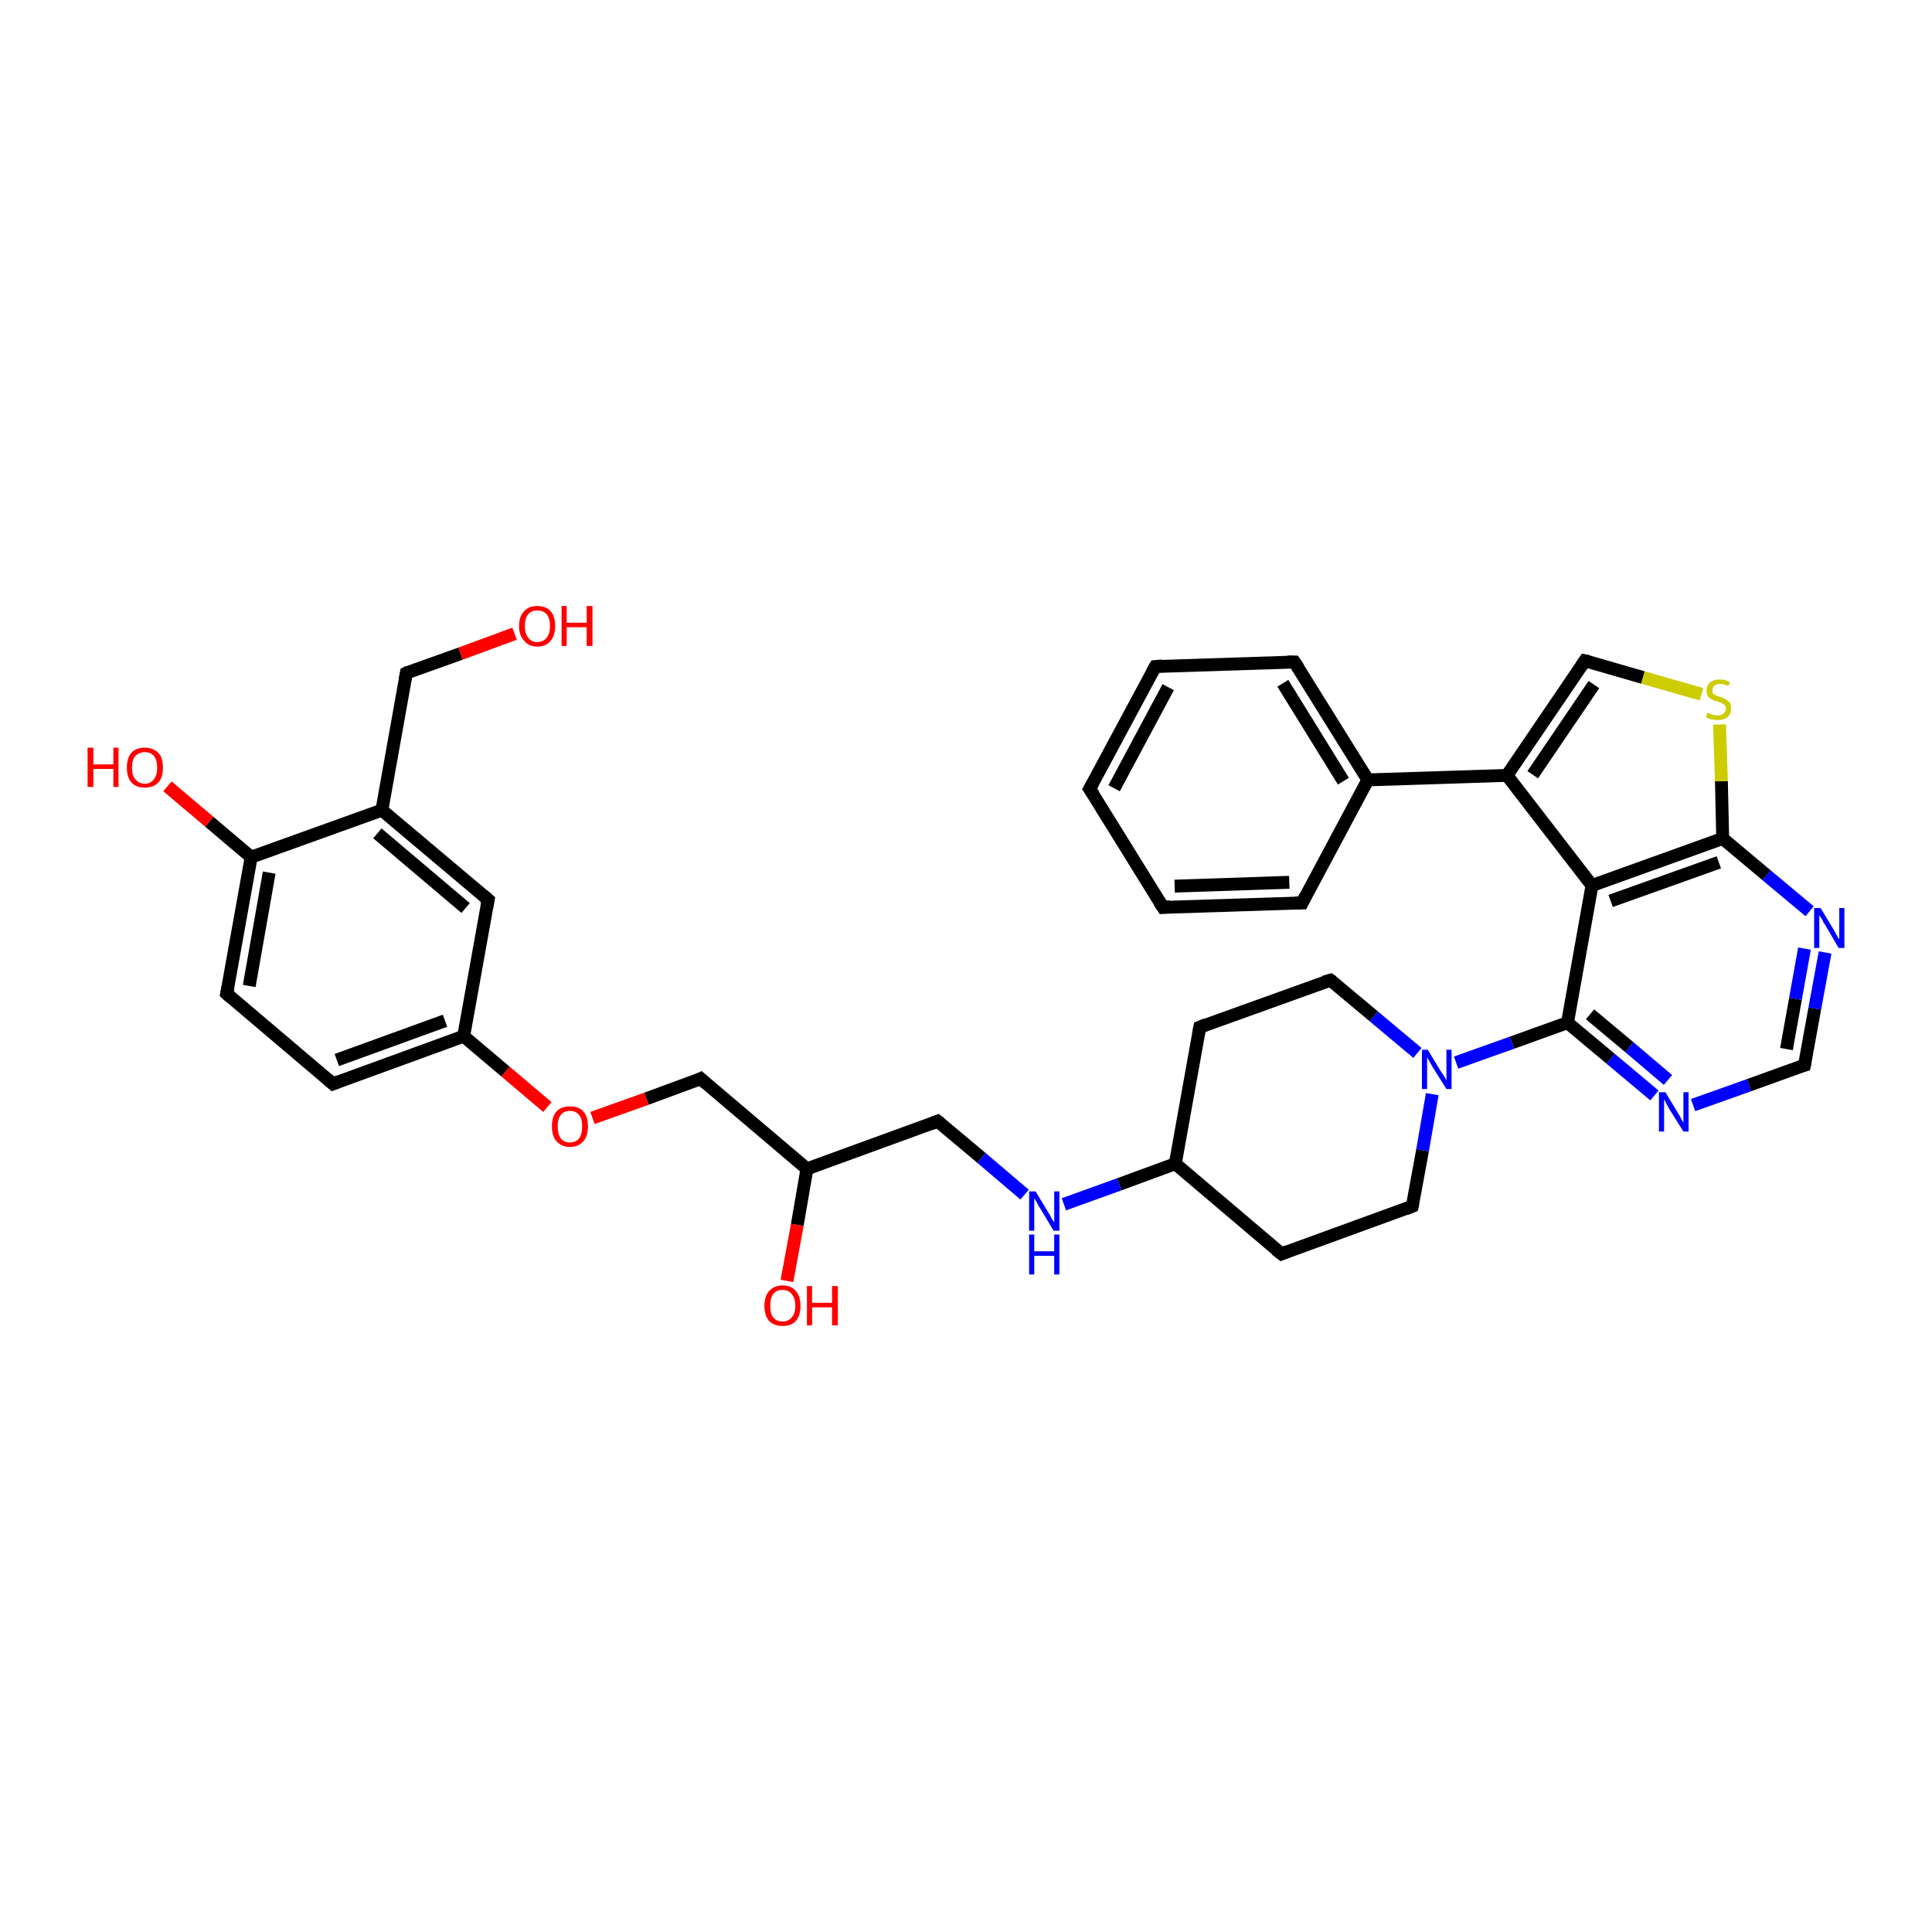 <?xml version='1.0' encoding='iso-8859-1'?>
<svg version='1.1' baseProfile='full'
              xmlns='http://www.w3.org/2000/svg'
                      xmlns:rdkit='http://www.rdkit.org/xml'
                      xmlns:xlink='http://www.w3.org/1999/xlink'
                  xml:space='preserve'
width='300px' height='300px' viewBox='0 0 300 300'>
<!-- END OF HEADER -->
<rect style='opacity:1.0;fill:#FFFFFF;stroke:none' width='300.0' height='300.0' x='0.0' y='0.0'> </rect>
<path class='bond-0 atom-0 atom-1' d='M 79.9,98.4 L 71.5,101.5' style='fill:none;fill-rule:evenodd;stroke:#FF0000;stroke-width:2.0px;stroke-linecap:butt;stroke-linejoin:miter;stroke-opacity:1' />
<path class='bond-0 atom-0 atom-1' d='M 71.5,101.5 L 63.1,104.5' style='fill:none;fill-rule:evenodd;stroke:#000000;stroke-width:2.0px;stroke-linecap:butt;stroke-linejoin:miter;stroke-opacity:1' />
<path class='bond-1 atom-1 atom-2' d='M 63.1,104.5 L 59.3,125.8' style='fill:none;fill-rule:evenodd;stroke:#000000;stroke-width:2.0px;stroke-linecap:butt;stroke-linejoin:miter;stroke-opacity:1' />
<path class='bond-2 atom-2 atom-3' d='M 59.3,125.8 L 75.8,139.7' style='fill:none;fill-rule:evenodd;stroke:#000000;stroke-width:2.0px;stroke-linecap:butt;stroke-linejoin:miter;stroke-opacity:1' />
<path class='bond-2 atom-2 atom-3' d='M 58.6,129.4 L 72.3,141.0' style='fill:none;fill-rule:evenodd;stroke:#000000;stroke-width:2.0px;stroke-linecap:butt;stroke-linejoin:miter;stroke-opacity:1' />
<path class='bond-3 atom-3 atom-4' d='M 75.8,139.7 L 72.0,160.9' style='fill:none;fill-rule:evenodd;stroke:#000000;stroke-width:2.0px;stroke-linecap:butt;stroke-linejoin:miter;stroke-opacity:1' />
<path class='bond-4 atom-4 atom-5' d='M 72.0,160.9 L 78.5,166.4' style='fill:none;fill-rule:evenodd;stroke:#000000;stroke-width:2.0px;stroke-linecap:butt;stroke-linejoin:miter;stroke-opacity:1' />
<path class='bond-4 atom-4 atom-5' d='M 78.5,166.4 L 85.0,171.9' style='fill:none;fill-rule:evenodd;stroke:#FF0000;stroke-width:2.0px;stroke-linecap:butt;stroke-linejoin:miter;stroke-opacity:1' />
<path class='bond-5 atom-5 atom-6' d='M 92.0,173.6 L 100.4,170.6' style='fill:none;fill-rule:evenodd;stroke:#FF0000;stroke-width:2.0px;stroke-linecap:butt;stroke-linejoin:miter;stroke-opacity:1' />
<path class='bond-5 atom-5 atom-6' d='M 100.4,170.6 L 108.8,167.5' style='fill:none;fill-rule:evenodd;stroke:#000000;stroke-width:2.0px;stroke-linecap:butt;stroke-linejoin:miter;stroke-opacity:1' />
<path class='bond-6 atom-6 atom-7' d='M 108.8,167.5 L 125.3,181.5' style='fill:none;fill-rule:evenodd;stroke:#000000;stroke-width:2.0px;stroke-linecap:butt;stroke-linejoin:miter;stroke-opacity:1' />
<path class='bond-7 atom-7 atom-8' d='M 125.3,181.5 L 123.8,190.2' style='fill:none;fill-rule:evenodd;stroke:#000000;stroke-width:2.0px;stroke-linecap:butt;stroke-linejoin:miter;stroke-opacity:1' />
<path class='bond-7 atom-7 atom-8' d='M 123.8,190.2 L 122.2,198.9' style='fill:none;fill-rule:evenodd;stroke:#FF0000;stroke-width:2.0px;stroke-linecap:butt;stroke-linejoin:miter;stroke-opacity:1' />
<path class='bond-8 atom-7 atom-9' d='M 125.3,181.5 L 145.6,174.1' style='fill:none;fill-rule:evenodd;stroke:#000000;stroke-width:2.0px;stroke-linecap:butt;stroke-linejoin:miter;stroke-opacity:1' />
<path class='bond-9 atom-9 atom-10' d='M 145.6,174.1 L 152.4,179.8' style='fill:none;fill-rule:evenodd;stroke:#000000;stroke-width:2.0px;stroke-linecap:butt;stroke-linejoin:miter;stroke-opacity:1' />
<path class='bond-9 atom-9 atom-10' d='M 152.4,179.8 L 159.1,185.5' style='fill:none;fill-rule:evenodd;stroke:#0000FF;stroke-width:2.0px;stroke-linecap:butt;stroke-linejoin:miter;stroke-opacity:1' />
<path class='bond-10 atom-10 atom-11' d='M 165.2,187.0 L 173.8,183.9' style='fill:none;fill-rule:evenodd;stroke:#0000FF;stroke-width:2.0px;stroke-linecap:butt;stroke-linejoin:miter;stroke-opacity:1' />
<path class='bond-10 atom-10 atom-11' d='M 173.8,183.9 L 182.5,180.7' style='fill:none;fill-rule:evenodd;stroke:#000000;stroke-width:2.0px;stroke-linecap:butt;stroke-linejoin:miter;stroke-opacity:1' />
<path class='bond-11 atom-11 atom-12' d='M 182.5,180.7 L 199.0,194.7' style='fill:none;fill-rule:evenodd;stroke:#000000;stroke-width:2.0px;stroke-linecap:butt;stroke-linejoin:miter;stroke-opacity:1' />
<path class='bond-12 atom-12 atom-13' d='M 199.0,194.7 L 219.3,187.3' style='fill:none;fill-rule:evenodd;stroke:#000000;stroke-width:2.0px;stroke-linecap:butt;stroke-linejoin:miter;stroke-opacity:1' />
<path class='bond-13 atom-13 atom-14' d='M 219.3,187.3 L 220.9,178.6' style='fill:none;fill-rule:evenodd;stroke:#000000;stroke-width:2.0px;stroke-linecap:butt;stroke-linejoin:miter;stroke-opacity:1' />
<path class='bond-13 atom-13 atom-14' d='M 220.9,178.6 L 222.4,169.9' style='fill:none;fill-rule:evenodd;stroke:#0000FF;stroke-width:2.0px;stroke-linecap:butt;stroke-linejoin:miter;stroke-opacity:1' />
<path class='bond-14 atom-14 atom-15' d='M 220.1,163.5 L 213.3,157.8' style='fill:none;fill-rule:evenodd;stroke:#0000FF;stroke-width:2.0px;stroke-linecap:butt;stroke-linejoin:miter;stroke-opacity:1' />
<path class='bond-14 atom-14 atom-15' d='M 213.3,157.8 L 206.6,152.2' style='fill:none;fill-rule:evenodd;stroke:#000000;stroke-width:2.0px;stroke-linecap:butt;stroke-linejoin:miter;stroke-opacity:1' />
<path class='bond-15 atom-15 atom-16' d='M 206.6,152.2 L 186.3,159.5' style='fill:none;fill-rule:evenodd;stroke:#000000;stroke-width:2.0px;stroke-linecap:butt;stroke-linejoin:miter;stroke-opacity:1' />
<path class='bond-16 atom-14 atom-17' d='M 226.1,165.0 L 234.8,161.9' style='fill:none;fill-rule:evenodd;stroke:#0000FF;stroke-width:2.0px;stroke-linecap:butt;stroke-linejoin:miter;stroke-opacity:1' />
<path class='bond-16 atom-14 atom-17' d='M 234.8,161.9 L 243.4,158.8' style='fill:none;fill-rule:evenodd;stroke:#000000;stroke-width:2.0px;stroke-linecap:butt;stroke-linejoin:miter;stroke-opacity:1' />
<path class='bond-17 atom-17 atom-18' d='M 243.4,158.8 L 250.1,164.4' style='fill:none;fill-rule:evenodd;stroke:#000000;stroke-width:2.0px;stroke-linecap:butt;stroke-linejoin:miter;stroke-opacity:1' />
<path class='bond-17 atom-17 atom-18' d='M 250.1,164.4 L 256.9,170.1' style='fill:none;fill-rule:evenodd;stroke:#0000FF;stroke-width:2.0px;stroke-linecap:butt;stroke-linejoin:miter;stroke-opacity:1' />
<path class='bond-17 atom-17 atom-18' d='M 246.9,157.5 L 253.0,162.6' style='fill:none;fill-rule:evenodd;stroke:#000000;stroke-width:2.0px;stroke-linecap:butt;stroke-linejoin:miter;stroke-opacity:1' />
<path class='bond-17 atom-17 atom-18' d='M 253.0,162.6 L 259.0,167.7' style='fill:none;fill-rule:evenodd;stroke:#0000FF;stroke-width:2.0px;stroke-linecap:butt;stroke-linejoin:miter;stroke-opacity:1' />
<path class='bond-18 atom-18 atom-19' d='M 262.9,171.6 L 271.6,168.5' style='fill:none;fill-rule:evenodd;stroke:#0000FF;stroke-width:2.0px;stroke-linecap:butt;stroke-linejoin:miter;stroke-opacity:1' />
<path class='bond-18 atom-18 atom-19' d='M 271.6,168.5 L 280.2,165.4' style='fill:none;fill-rule:evenodd;stroke:#000000;stroke-width:2.0px;stroke-linecap:butt;stroke-linejoin:miter;stroke-opacity:1' />
<path class='bond-19 atom-19 atom-20' d='M 280.2,165.4 L 281.8,156.6' style='fill:none;fill-rule:evenodd;stroke:#000000;stroke-width:2.0px;stroke-linecap:butt;stroke-linejoin:miter;stroke-opacity:1' />
<path class='bond-19 atom-19 atom-20' d='M 281.8,156.6 L 283.4,147.9' style='fill:none;fill-rule:evenodd;stroke:#0000FF;stroke-width:2.0px;stroke-linecap:butt;stroke-linejoin:miter;stroke-opacity:1' />
<path class='bond-19 atom-19 atom-20' d='M 277.4,162.9 L 278.8,155.1' style='fill:none;fill-rule:evenodd;stroke:#000000;stroke-width:2.0px;stroke-linecap:butt;stroke-linejoin:miter;stroke-opacity:1' />
<path class='bond-19 atom-19 atom-20' d='M 278.8,155.1 L 280.2,147.3' style='fill:none;fill-rule:evenodd;stroke:#0000FF;stroke-width:2.0px;stroke-linecap:butt;stroke-linejoin:miter;stroke-opacity:1' />
<path class='bond-20 atom-20 atom-21' d='M 281.0,141.5 L 274.3,135.9' style='fill:none;fill-rule:evenodd;stroke:#0000FF;stroke-width:2.0px;stroke-linecap:butt;stroke-linejoin:miter;stroke-opacity:1' />
<path class='bond-20 atom-20 atom-21' d='M 274.3,135.9 L 267.5,130.2' style='fill:none;fill-rule:evenodd;stroke:#000000;stroke-width:2.0px;stroke-linecap:butt;stroke-linejoin:miter;stroke-opacity:1' />
<path class='bond-21 atom-21 atom-22' d='M 267.5,130.2 L 267.3,121.3' style='fill:none;fill-rule:evenodd;stroke:#000000;stroke-width:2.0px;stroke-linecap:butt;stroke-linejoin:miter;stroke-opacity:1' />
<path class='bond-21 atom-21 atom-22' d='M 267.3,121.3 L 267.0,112.5' style='fill:none;fill-rule:evenodd;stroke:#CCCC00;stroke-width:2.0px;stroke-linecap:butt;stroke-linejoin:miter;stroke-opacity:1' />
<path class='bond-22 atom-22 atom-23' d='M 264.2,107.8 L 255.1,105.2' style='fill:none;fill-rule:evenodd;stroke:#CCCC00;stroke-width:2.0px;stroke-linecap:butt;stroke-linejoin:miter;stroke-opacity:1' />
<path class='bond-22 atom-22 atom-23' d='M 255.1,105.2 L 246.1,102.6' style='fill:none;fill-rule:evenodd;stroke:#000000;stroke-width:2.0px;stroke-linecap:butt;stroke-linejoin:miter;stroke-opacity:1' />
<path class='bond-23 atom-23 atom-24' d='M 246.1,102.6 L 234.0,120.4' style='fill:none;fill-rule:evenodd;stroke:#000000;stroke-width:2.0px;stroke-linecap:butt;stroke-linejoin:miter;stroke-opacity:1' />
<path class='bond-23 atom-23 atom-24' d='M 247.5,106.3 L 238.0,120.3' style='fill:none;fill-rule:evenodd;stroke:#000000;stroke-width:2.0px;stroke-linecap:butt;stroke-linejoin:miter;stroke-opacity:1' />
<path class='bond-24 atom-24 atom-25' d='M 234.0,120.4 L 212.4,121.1' style='fill:none;fill-rule:evenodd;stroke:#000000;stroke-width:2.0px;stroke-linecap:butt;stroke-linejoin:miter;stroke-opacity:1' />
<path class='bond-25 atom-25 atom-26' d='M 212.4,121.1 L 201.0,102.8' style='fill:none;fill-rule:evenodd;stroke:#000000;stroke-width:2.0px;stroke-linecap:butt;stroke-linejoin:miter;stroke-opacity:1' />
<path class='bond-25 atom-25 atom-26' d='M 208.6,121.3 L 199.2,106.1' style='fill:none;fill-rule:evenodd;stroke:#000000;stroke-width:2.0px;stroke-linecap:butt;stroke-linejoin:miter;stroke-opacity:1' />
<path class='bond-26 atom-26 atom-27' d='M 201.0,102.8 L 179.4,103.5' style='fill:none;fill-rule:evenodd;stroke:#000000;stroke-width:2.0px;stroke-linecap:butt;stroke-linejoin:miter;stroke-opacity:1' />
<path class='bond-27 atom-27 atom-28' d='M 179.4,103.5 L 169.2,122.5' style='fill:none;fill-rule:evenodd;stroke:#000000;stroke-width:2.0px;stroke-linecap:butt;stroke-linejoin:miter;stroke-opacity:1' />
<path class='bond-27 atom-27 atom-28' d='M 181.4,106.7 L 173.0,122.4' style='fill:none;fill-rule:evenodd;stroke:#000000;stroke-width:2.0px;stroke-linecap:butt;stroke-linejoin:miter;stroke-opacity:1' />
<path class='bond-28 atom-28 atom-29' d='M 169.2,122.5 L 180.6,140.9' style='fill:none;fill-rule:evenodd;stroke:#000000;stroke-width:2.0px;stroke-linecap:butt;stroke-linejoin:miter;stroke-opacity:1' />
<path class='bond-29 atom-29 atom-30' d='M 180.6,140.9 L 202.2,140.2' style='fill:none;fill-rule:evenodd;stroke:#000000;stroke-width:2.0px;stroke-linecap:butt;stroke-linejoin:miter;stroke-opacity:1' />
<path class='bond-29 atom-29 atom-30' d='M 182.4,137.6 L 200.2,137.0' style='fill:none;fill-rule:evenodd;stroke:#000000;stroke-width:2.0px;stroke-linecap:butt;stroke-linejoin:miter;stroke-opacity:1' />
<path class='bond-30 atom-24 atom-31' d='M 234.0,120.4 L 247.2,137.5' style='fill:none;fill-rule:evenodd;stroke:#000000;stroke-width:2.0px;stroke-linecap:butt;stroke-linejoin:miter;stroke-opacity:1' />
<path class='bond-31 atom-4 atom-32' d='M 72.0,160.9 L 51.7,168.3' style='fill:none;fill-rule:evenodd;stroke:#000000;stroke-width:2.0px;stroke-linecap:butt;stroke-linejoin:miter;stroke-opacity:1' />
<path class='bond-31 atom-4 atom-32' d='M 69.1,158.5 L 52.3,164.6' style='fill:none;fill-rule:evenodd;stroke:#000000;stroke-width:2.0px;stroke-linecap:butt;stroke-linejoin:miter;stroke-opacity:1' />
<path class='bond-32 atom-32 atom-33' d='M 51.7,168.3 L 35.2,154.3' style='fill:none;fill-rule:evenodd;stroke:#000000;stroke-width:2.0px;stroke-linecap:butt;stroke-linejoin:miter;stroke-opacity:1' />
<path class='bond-33 atom-33 atom-34' d='M 35.2,154.3 L 39.0,133.1' style='fill:none;fill-rule:evenodd;stroke:#000000;stroke-width:2.0px;stroke-linecap:butt;stroke-linejoin:miter;stroke-opacity:1' />
<path class='bond-33 atom-33 atom-34' d='M 38.7,153.1 L 41.8,135.5' style='fill:none;fill-rule:evenodd;stroke:#000000;stroke-width:2.0px;stroke-linecap:butt;stroke-linejoin:miter;stroke-opacity:1' />
<path class='bond-34 atom-34 atom-35' d='M 39.0,133.1 L 32.5,127.6' style='fill:none;fill-rule:evenodd;stroke:#000000;stroke-width:2.0px;stroke-linecap:butt;stroke-linejoin:miter;stroke-opacity:1' />
<path class='bond-34 atom-34 atom-35' d='M 32.5,127.6 L 26.0,122.1' style='fill:none;fill-rule:evenodd;stroke:#FF0000;stroke-width:2.0px;stroke-linecap:butt;stroke-linejoin:miter;stroke-opacity:1' />
<path class='bond-35 atom-34 atom-2' d='M 39.0,133.1 L 59.3,125.8' style='fill:none;fill-rule:evenodd;stroke:#000000;stroke-width:2.0px;stroke-linecap:butt;stroke-linejoin:miter;stroke-opacity:1' />
<path class='bond-36 atom-16 atom-11' d='M 186.3,159.5 L 182.5,180.7' style='fill:none;fill-rule:evenodd;stroke:#000000;stroke-width:2.0px;stroke-linecap:butt;stroke-linejoin:miter;stroke-opacity:1' />
<path class='bond-37 atom-31 atom-17' d='M 247.2,137.5 L 243.4,158.8' style='fill:none;fill-rule:evenodd;stroke:#000000;stroke-width:2.0px;stroke-linecap:butt;stroke-linejoin:miter;stroke-opacity:1' />
<path class='bond-38 atom-31 atom-21' d='M 247.2,137.5 L 267.5,130.2' style='fill:none;fill-rule:evenodd;stroke:#000000;stroke-width:2.0px;stroke-linecap:butt;stroke-linejoin:miter;stroke-opacity:1' />
<path class='bond-38 atom-31 atom-21' d='M 250.1,139.9 L 266.9,133.9' style='fill:none;fill-rule:evenodd;stroke:#000000;stroke-width:2.0px;stroke-linecap:butt;stroke-linejoin:miter;stroke-opacity:1' />
<path class='bond-39 atom-30 atom-25' d='M 202.2,140.2 L 212.4,121.1' style='fill:none;fill-rule:evenodd;stroke:#000000;stroke-width:2.0px;stroke-linecap:butt;stroke-linejoin:miter;stroke-opacity:1' />
<path d='M 63.5,104.3 L 63.1,104.5 L 62.9,105.6' style='fill:none;stroke:#000000;stroke-width:2.0px;stroke-linecap:butt;stroke-linejoin:miter;stroke-opacity:1;' />
<path d='M 75.0,139.0 L 75.8,139.7 L 75.6,140.8' style='fill:none;stroke:#000000;stroke-width:2.0px;stroke-linecap:butt;stroke-linejoin:miter;stroke-opacity:1;' />
<path d='M 108.4,167.7 L 108.8,167.5 L 109.6,168.2' style='fill:none;stroke:#000000;stroke-width:2.0px;stroke-linecap:butt;stroke-linejoin:miter;stroke-opacity:1;' />
<path d='M 144.6,174.5 L 145.6,174.1 L 146.0,174.4' style='fill:none;stroke:#000000;stroke-width:2.0px;stroke-linecap:butt;stroke-linejoin:miter;stroke-opacity:1;' />
<path d='M 198.1,194.0 L 199.0,194.7 L 200.0,194.3' style='fill:none;stroke:#000000;stroke-width:2.0px;stroke-linecap:butt;stroke-linejoin:miter;stroke-opacity:1;' />
<path d='M 218.3,187.7 L 219.3,187.3 L 219.4,186.9' style='fill:none;stroke:#000000;stroke-width:2.0px;stroke-linecap:butt;stroke-linejoin:miter;stroke-opacity:1;' />
<path d='M 206.9,152.4 L 206.6,152.2 L 205.6,152.5' style='fill:none;stroke:#000000;stroke-width:2.0px;stroke-linecap:butt;stroke-linejoin:miter;stroke-opacity:1;' />
<path d='M 187.3,159.1 L 186.3,159.5 L 186.1,160.6' style='fill:none;stroke:#000000;stroke-width:2.0px;stroke-linecap:butt;stroke-linejoin:miter;stroke-opacity:1;' />
<path d='M 279.8,165.5 L 280.2,165.4 L 280.3,164.9' style='fill:none;stroke:#000000;stroke-width:2.0px;stroke-linecap:butt;stroke-linejoin:miter;stroke-opacity:1;' />
<path d='M 246.6,102.7 L 246.1,102.6 L 245.5,103.5' style='fill:none;stroke:#000000;stroke-width:2.0px;stroke-linecap:butt;stroke-linejoin:miter;stroke-opacity:1;' />
<path d='M 201.6,103.7 L 201.0,102.8 L 199.9,102.8' style='fill:none;stroke:#000000;stroke-width:2.0px;stroke-linecap:butt;stroke-linejoin:miter;stroke-opacity:1;' />
<path d='M 180.5,103.4 L 179.4,103.5 L 178.9,104.4' style='fill:none;stroke:#000000;stroke-width:2.0px;stroke-linecap:butt;stroke-linejoin:miter;stroke-opacity:1;' />
<path d='M 169.7,121.6 L 169.2,122.5 L 169.8,123.4' style='fill:none;stroke:#000000;stroke-width:2.0px;stroke-linecap:butt;stroke-linejoin:miter;stroke-opacity:1;' />
<path d='M 180.0,140.0 L 180.6,140.9 L 181.7,140.8' style='fill:none;stroke:#000000;stroke-width:2.0px;stroke-linecap:butt;stroke-linejoin:miter;stroke-opacity:1;' />
<path d='M 201.1,140.2 L 202.2,140.2 L 202.7,139.2' style='fill:none;stroke:#000000;stroke-width:2.0px;stroke-linecap:butt;stroke-linejoin:miter;stroke-opacity:1;' />
<path d='M 52.7,167.9 L 51.7,168.3 L 50.9,167.6' style='fill:none;stroke:#000000;stroke-width:2.0px;stroke-linecap:butt;stroke-linejoin:miter;stroke-opacity:1;' />
<path d='M 36.0,155.0 L 35.2,154.3 L 35.4,153.3' style='fill:none;stroke:#000000;stroke-width:2.0px;stroke-linecap:butt;stroke-linejoin:miter;stroke-opacity:1;' />
<path class='atom-0' d='M 80.6 97.2
Q 80.6 95.7, 81.4 94.9
Q 82.1 94.1, 83.4 94.1
Q 84.8 94.1, 85.5 94.9
Q 86.2 95.7, 86.2 97.2
Q 86.2 98.7, 85.5 99.5
Q 84.8 100.4, 83.4 100.4
Q 82.1 100.4, 81.4 99.5
Q 80.6 98.7, 80.6 97.2
M 83.4 99.7
Q 84.4 99.7, 84.9 99.0
Q 85.4 98.4, 85.4 97.2
Q 85.4 96.0, 84.9 95.4
Q 84.4 94.8, 83.4 94.8
Q 82.5 94.8, 82.0 95.4
Q 81.5 96.0, 81.5 97.2
Q 81.5 98.4, 82.0 99.0
Q 82.5 99.7, 83.4 99.7
' fill='#FF0000'/>
<path class='atom-0' d='M 87.2 94.1
L 88.0 94.1
L 88.0 96.7
L 91.1 96.7
L 91.1 94.1
L 92.0 94.1
L 92.0 100.3
L 91.1 100.3
L 91.1 97.4
L 88.0 97.4
L 88.0 100.3
L 87.2 100.3
L 87.2 94.1
' fill='#FF0000'/>
<path class='atom-5' d='M 85.7 174.9
Q 85.7 173.4, 86.4 172.6
Q 87.1 171.8, 88.5 171.8
Q 89.9 171.8, 90.6 172.6
Q 91.3 173.4, 91.3 174.9
Q 91.3 176.4, 90.6 177.2
Q 89.8 178.1, 88.5 178.1
Q 87.2 178.1, 86.4 177.2
Q 85.7 176.4, 85.7 174.9
M 88.5 177.4
Q 89.4 177.4, 89.9 176.8
Q 90.4 176.1, 90.4 174.9
Q 90.4 173.7, 89.9 173.1
Q 89.4 172.5, 88.5 172.5
Q 87.6 172.5, 87.1 173.1
Q 86.6 173.7, 86.6 174.9
Q 86.6 176.1, 87.1 176.8
Q 87.6 177.4, 88.5 177.4
' fill='#FF0000'/>
<path class='atom-8' d='M 118.7 202.8
Q 118.7 201.3, 119.4 200.5
Q 120.2 199.6, 121.5 199.6
Q 122.9 199.6, 123.6 200.5
Q 124.3 201.3, 124.3 202.8
Q 124.3 204.2, 123.6 205.1
Q 122.9 205.9, 121.5 205.9
Q 120.2 205.9, 119.4 205.1
Q 118.7 204.2, 118.7 202.8
M 121.5 205.2
Q 122.4 205.2, 122.9 204.6
Q 123.5 204.0, 123.5 202.8
Q 123.5 201.6, 122.9 200.9
Q 122.4 200.3, 121.5 200.3
Q 120.6 200.3, 120.1 200.9
Q 119.6 201.5, 119.6 202.8
Q 119.6 204.0, 120.1 204.6
Q 120.6 205.2, 121.5 205.2
' fill='#FF0000'/>
<path class='atom-8' d='M 125.3 199.7
L 126.1 199.7
L 126.1 202.3
L 129.2 202.3
L 129.2 199.7
L 130.1 199.7
L 130.1 205.8
L 129.2 205.8
L 129.2 203.0
L 126.1 203.0
L 126.1 205.8
L 125.3 205.8
L 125.3 199.7
' fill='#FF0000'/>
<path class='atom-10' d='M 160.8 185.0
L 162.8 188.3
Q 163.0 188.6, 163.3 189.2
Q 163.6 189.7, 163.7 189.8
L 163.7 185.0
L 164.5 185.0
L 164.5 191.1
L 163.6 191.1
L 161.5 187.6
Q 161.2 187.2, 161.0 186.7
Q 160.7 186.2, 160.6 186.1
L 160.6 191.1
L 159.8 191.1
L 159.8 185.0
L 160.8 185.0
' fill='#0000FF'/>
<path class='atom-10' d='M 159.8 191.7
L 160.6 191.7
L 160.6 194.3
L 163.7 194.3
L 163.7 191.7
L 164.5 191.7
L 164.5 197.9
L 163.7 197.9
L 163.7 195.0
L 160.6 195.0
L 160.6 197.9
L 159.8 197.9
L 159.8 191.7
' fill='#0000FF'/>
<path class='atom-14' d='M 221.7 163.0
L 223.7 166.3
Q 223.9 166.6, 224.3 167.2
Q 224.6 167.7, 224.6 167.8
L 224.6 163.0
L 225.4 163.0
L 225.4 169.1
L 224.6 169.1
L 222.4 165.6
Q 222.2 165.2, 221.9 164.7
Q 221.6 164.2, 221.6 164.1
L 221.6 169.1
L 220.8 169.1
L 220.8 163.0
L 221.7 163.0
' fill='#0000FF'/>
<path class='atom-18' d='M 258.6 169.6
L 260.6 172.9
Q 260.8 173.2, 261.1 173.8
Q 261.4 174.3, 261.4 174.4
L 261.4 169.6
L 262.2 169.6
L 262.2 175.7
L 261.4 175.7
L 259.2 172.2
Q 259.0 171.8, 258.7 171.3
Q 258.5 170.8, 258.4 170.7
L 258.4 175.7
L 257.6 175.7
L 257.6 169.6
L 258.6 169.6
' fill='#0000FF'/>
<path class='atom-20' d='M 282.7 141.0
L 284.7 144.3
Q 284.9 144.6, 285.2 145.2
Q 285.5 145.8, 285.6 145.8
L 285.6 141.0
L 286.4 141.0
L 286.4 147.2
L 285.5 147.2
L 283.4 143.6
Q 283.1 143.2, 282.9 142.7
Q 282.6 142.3, 282.5 142.1
L 282.5 147.2
L 281.7 147.2
L 281.7 141.0
L 282.7 141.0
' fill='#0000FF'/>
<path class='atom-22' d='M 265.1 110.7
Q 265.2 110.7, 265.5 110.8
Q 265.8 111.0, 266.1 111.0
Q 266.4 111.1, 266.7 111.1
Q 267.3 111.1, 267.6 110.8
Q 268.0 110.5, 268.0 110.0
Q 268.0 109.7, 267.8 109.5
Q 267.6 109.3, 267.4 109.2
Q 267.1 109.1, 266.7 108.9
Q 266.1 108.8, 265.8 108.6
Q 265.5 108.5, 265.2 108.1
Q 265.0 107.8, 265.0 107.3
Q 265.0 106.5, 265.5 106.0
Q 266.1 105.5, 267.1 105.5
Q 267.8 105.5, 268.6 105.9
L 268.4 106.5
Q 267.7 106.2, 267.1 106.2
Q 266.5 106.2, 266.2 106.5
Q 265.9 106.7, 265.9 107.2
Q 265.9 107.5, 266.0 107.7
Q 266.2 107.9, 266.5 108.0
Q 266.7 108.1, 267.1 108.2
Q 267.7 108.4, 268.0 108.6
Q 268.3 108.8, 268.6 109.1
Q 268.8 109.5, 268.8 110.0
Q 268.8 110.9, 268.2 111.4
Q 267.7 111.8, 266.7 111.8
Q 266.2 111.8, 265.8 111.7
Q 265.4 111.6, 264.9 111.4
L 265.1 110.7
' fill='#CCCC00'/>
<path class='atom-35' d='M 13.6 116.1
L 14.5 116.1
L 14.5 118.7
L 17.6 118.7
L 17.6 116.1
L 18.4 116.1
L 18.4 122.2
L 17.6 122.2
L 17.6 119.4
L 14.5 119.4
L 14.5 122.2
L 13.6 122.2
L 13.6 116.1
' fill='#FF0000'/>
<path class='atom-35' d='M 19.7 119.2
Q 19.7 117.7, 20.4 116.9
Q 21.1 116.1, 22.5 116.1
Q 23.8 116.1, 24.6 116.9
Q 25.3 117.7, 25.3 119.2
Q 25.3 120.7, 24.6 121.5
Q 23.8 122.3, 22.5 122.3
Q 21.1 122.3, 20.4 121.5
Q 19.7 120.7, 19.7 119.2
M 22.5 121.7
Q 23.4 121.7, 23.9 121.0
Q 24.4 120.4, 24.4 119.2
Q 24.4 118.0, 23.9 117.4
Q 23.4 116.8, 22.5 116.8
Q 21.6 116.8, 21.0 117.4
Q 20.5 118.0, 20.5 119.2
Q 20.5 120.4, 21.0 121.0
Q 21.6 121.7, 22.5 121.7
' fill='#FF0000'/>
</svg>
